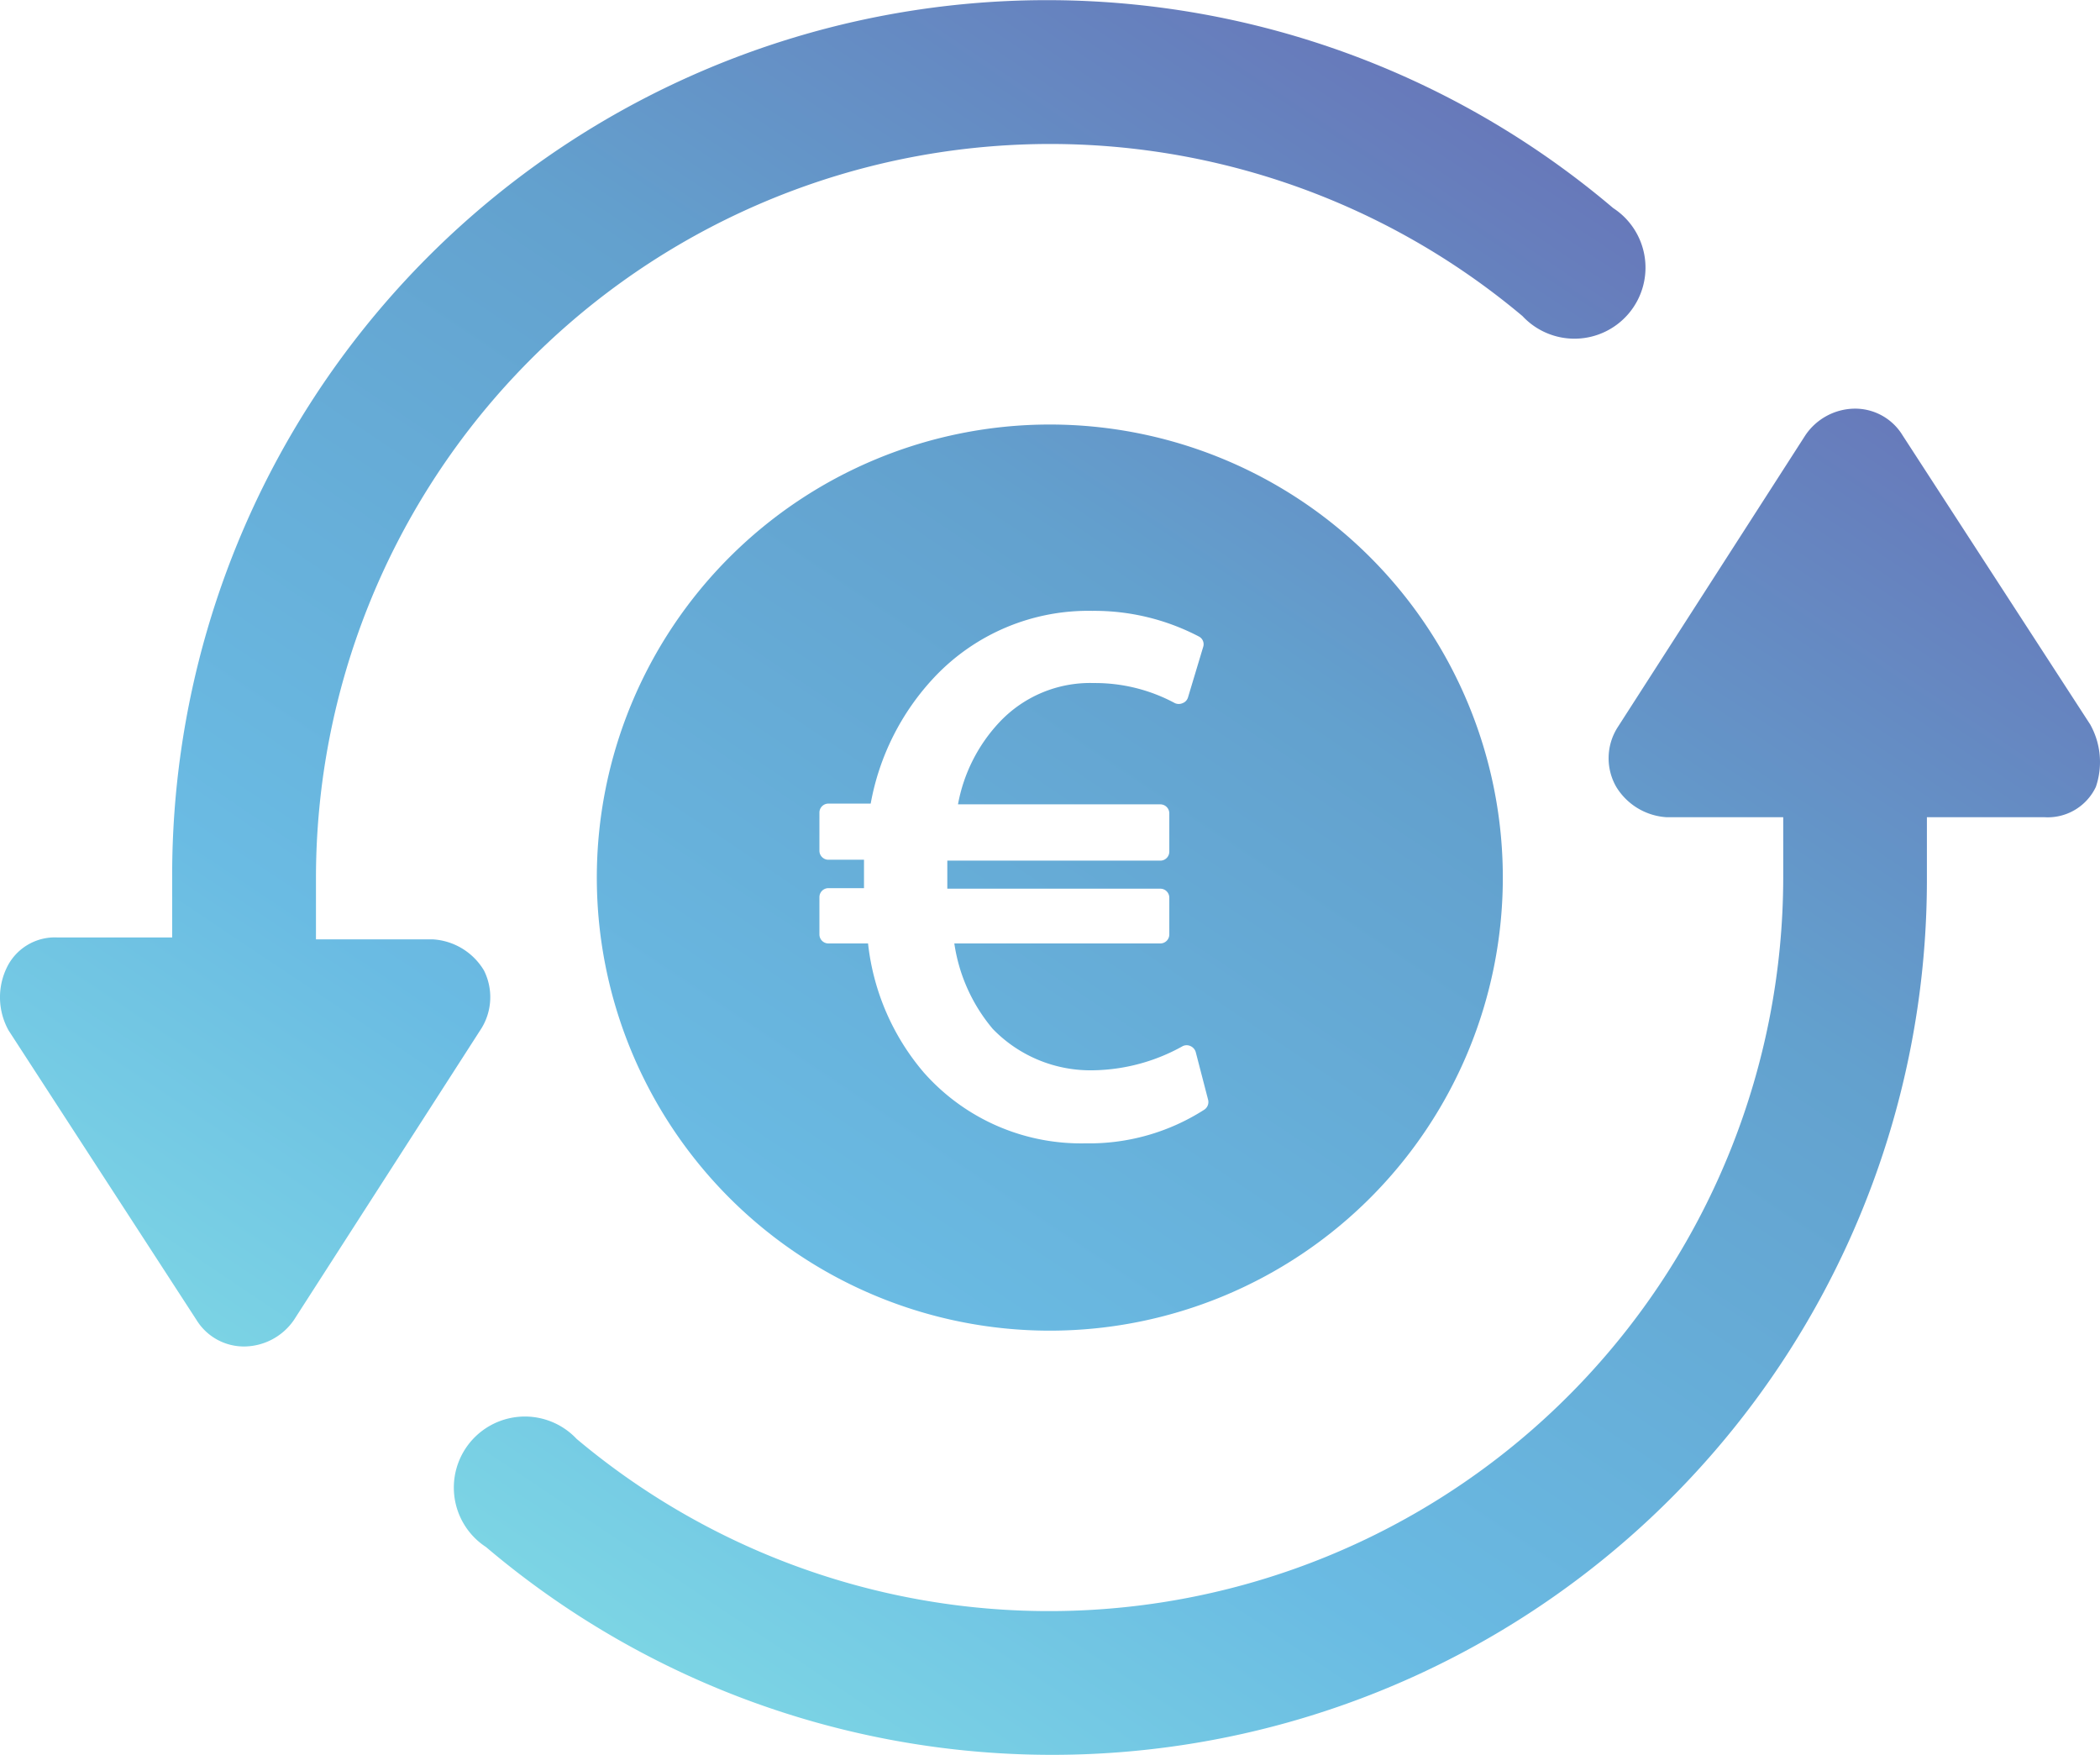 <?xml version="1.0" encoding="UTF-8"?> <svg xmlns="http://www.w3.org/2000/svg" xmlns:xlink="http://www.w3.org/1999/xlink" width="70" height="58.487" viewBox="0 0 70 58.487"><defs><linearGradient id="linear-gradient" x1="0.085" y1="1.02" x2="0.874" y2="0.031" gradientUnits="objectBoundingBox"><stop offset="0" stop-color="#8cebe5"></stop><stop offset="0.34" stop-color="#6abbe3"></stop><stop offset="0.645" stop-color="#63a1ce"></stop><stop offset="1" stop-color="#6967b1"></stop></linearGradient></defs><g id="transaction" transform="translate(-376 -5795)"><path id="Tracé_14213" data-name="Tracé 14213" d="M24.894,40.005a15.1,15.1,0,1,0,15.1-15.1A15.1,15.1,0,0,0,24.894,40.005Zm20.071-8.034a.289.289,0,0,1,.142.343L44.6,34a.293.293,0,0,1-.178.19.311.311,0,0,1-.26,0,5.615,5.615,0,0,0-2.7-.669,4.146,4.146,0,0,0-3.15,1.308,5.42,5.42,0,0,0-1.379,2.735h6.744a.3.3,0,0,1,.3.3V39.14a.3.3,0,0,1-.3.3h-7.1v.935h7.1a.3.3,0,0,1,.3.3V41.9a.3.3,0,0,1-.3.3H36.811a5.692,5.692,0,0,0,1.281,2.848,4.534,4.534,0,0,0,3.372,1.379,6.3,6.3,0,0,0,2.961-.805.3.3,0,0,1,.26,0,.314.314,0,0,1,.172.195l.415,1.6a.306.306,0,0,1-.124.32,7.1,7.1,0,0,1-3.961,1.125,6.991,6.991,0,0,1-5.4-2.368A7.954,7.954,0,0,1,33.935,42.2H32.614a.3.3,0,0,1-.3-.3V40.657a.3.3,0,0,1,.3-.3H33.8v-.947H32.614a.3.3,0,0,1-.3-.3V37.839a.3.3,0,0,1,.3-.3h1.409a8.3,8.3,0,0,1,2.126-4.216,7.048,7.048,0,0,1,5.263-2.208A7.526,7.526,0,0,1,44.965,31.971ZM21.132,43.1l0,0a2.134,2.134,0,0,0-1.7-1.036h-3.9V40A24.474,24.474,0,0,1,55.75,21.291a2.368,2.368,0,1,0,3.023-3.6A29.162,29.162,0,0,0,10.739,39.935V42H6.909a1.777,1.777,0,0,0-1.693,1.027A2.272,2.272,0,0,0,5.287,45.1l6.263,9.649a1.855,1.855,0,0,0,1.626.883,2.031,2.031,0,0,0,1.622-.883l6.258-9.732A1.986,1.986,0,0,0,21.132,43.1Zm53.551-8.184v0l-6.263-9.65a1.852,1.852,0,0,0-1.622-.89,2.01,2.01,0,0,0-1.616.882L58.919,35a1.916,1.916,0,0,0-.042,1.985,2.117,2.117,0,0,0,1.664,1.007h3.9V40A24.473,24.473,0,0,1,24.22,58.712a2.368,2.368,0,0,0-3.448,3.247,2.337,2.337,0,0,0,.429.358A29.162,29.162,0,0,0,69.23,40.07V37.992h3.908a1.774,1.774,0,0,0,1.723-1.007A2.56,2.56,0,0,0,74.683,34.919Z" transform="translate(371 5784.244)" fill="url(#linear-gradient)"></path></g></svg> 
